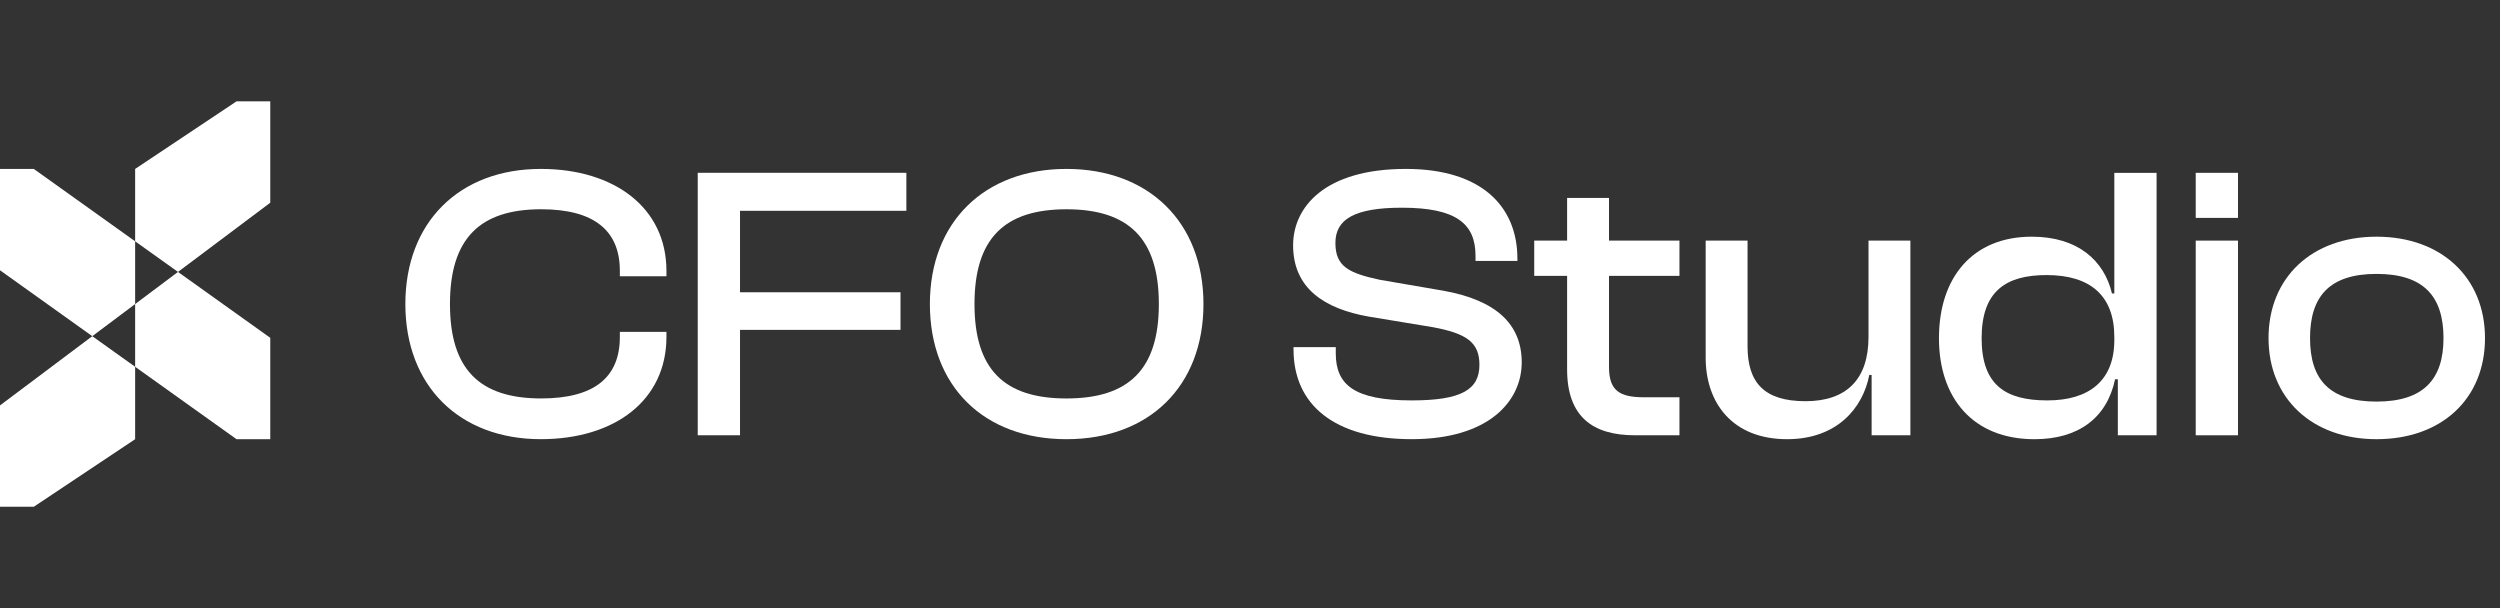 <svg width="148" height="36" viewBox="0 0 148 36" fill="none" xmlns="http://www.w3.org/2000/svg">
<rect x="0" y="0" width="148" height="36" fill="#333333" stroke="none"/>
<g clip-path="url(#clip0_4179_8848)">
<path d="M0 24V30H2L8 26V21.714L5.463 19.902L0 24Z" fill="white"/>
<path d="M16 6H14.001L8 10V14.286L10.537 16.098L16 12V6Z" fill="white"/>
<path d="M8 21.714L14.001 26H16V20L10.537 16.098L8 18V21.714Z" fill="white"/>
<path d="M2 10H0V16L5.463 19.902L8 18V14.286L2 10Z" fill="white"/>
<path d="M23.997 18C23.997 13.153 27.195 10 32.015 10C36.395 10 39.453 12.319 39.453 16.029V16.353H36.695V16.029C36.695 13.663 35.188 12.388 32.037 12.388C28.399 12.388 26.638 14.127 26.638 17.999C26.638 21.871 28.399 23.588 32.037 23.588C35.188 23.588 36.695 22.336 36.695 19.947V19.646H39.453V19.947C39.453 23.68 36.417 25.999 32.015 25.999C27.195 25.999 23.997 22.846 23.997 17.999V18Z" fill="white"/>
<path d="M41.306 25.768V10.231H53.657V12.48H43.809V17.303H53.31V19.529H43.809V25.767H41.307L41.306 25.768Z" fill="white"/>
<path d="M55.049 18C55.049 13.153 58.27 10 63.135 10C68.001 10 71.245 13.153 71.245 18C71.245 22.847 68.047 26 63.135 26C58.223 26 55.049 22.847 55.049 18ZM68.604 18C68.604 14.128 66.82 12.389 63.135 12.389C59.451 12.389 57.69 14.128 57.69 18C57.69 21.872 59.451 23.589 63.135 23.589C66.82 23.589 68.604 21.873 68.604 18Z" fill="white"/>
<path d="M76.576 20.69V20.551H79.078V20.922C79.078 22.778 80.167 23.704 83.574 23.704C86.539 23.704 87.582 23.056 87.582 21.594C87.582 20.25 86.795 19.739 84.825 19.369L81.025 18.742C78.406 18.279 76.552 17.072 76.552 14.522C76.552 12.273 78.406 10 83.226 10C87.768 10 89.83 12.272 89.83 15.31V15.449H87.351V15.148C87.351 13.247 86.216 12.296 82.995 12.296C80.168 12.296 79.056 12.991 79.056 14.382C79.056 15.773 79.844 16.168 81.675 16.562L85.451 17.211C88.557 17.768 90.086 19.182 90.086 21.454C90.086 23.727 88.162 25.999 83.575 25.999C78.987 25.999 76.577 23.958 76.577 20.689L76.576 20.69Z" fill="white"/>
<path d="M96.781 25.768C94.303 25.768 92.773 24.678 92.773 21.872V16.33H90.826V14.243H92.773V11.716H95.253V14.243H99.424V16.33H95.253V21.733C95.253 23.148 95.901 23.519 97.338 23.519H99.424V25.768H96.781Z" fill="white"/>
<path d="M100.976 21.177V14.243H103.455V20.504C103.455 22.661 104.451 23.751 106.885 23.751C109.318 23.751 110.616 22.452 110.616 19.948V14.243H113.095V25.768H110.8V22.197H110.661C110.29 24.144 108.761 26 105.796 26C102.551 26 100.976 23.843 100.976 21.177Z" fill="white"/>
<path d="M114.787 20.018C114.787 16.423 116.78 14.012 120.279 14.012C123.013 14.012 124.566 15.427 125.029 17.374H125.168V10.232H127.67V25.769H125.376V22.453H125.213C124.727 24.749 123.036 26.001 120.44 26.001C116.802 26.001 114.786 23.567 114.786 20.019L114.787 20.018ZM121.206 23.704C123.662 23.704 125.168 22.544 125.168 20.133V19.948C125.168 17.49 123.731 16.284 121.159 16.284C118.749 16.284 117.312 17.235 117.312 20.018C117.312 22.8 118.726 23.704 121.206 23.704Z" fill="white"/>
<path d="M129.987 12.899V10.232H132.489V12.899H129.987ZM129.987 25.769V14.244H132.489V25.769H129.987Z" fill="white"/>
<path d="M134.297 20.018C134.297 16.423 136.87 14.012 140.693 14.012C144.516 14.012 147.112 16.423 147.112 20.018C147.112 23.612 144.54 26 140.693 26C136.846 26 134.297 23.566 134.297 20.018ZM144.655 20.018C144.655 17.56 143.496 16.215 140.693 16.215C137.89 16.215 136.754 17.56 136.754 20.018C136.754 22.476 137.913 23.774 140.693 23.774C143.473 23.774 144.655 22.452 144.655 20.018Z" fill="white"/>
</g>
<defs>
<clipPath id="clip0_4179_8848">
<rect width="147.112" height="36" fill="white"/>
</clipPath>
</defs>
</svg>
